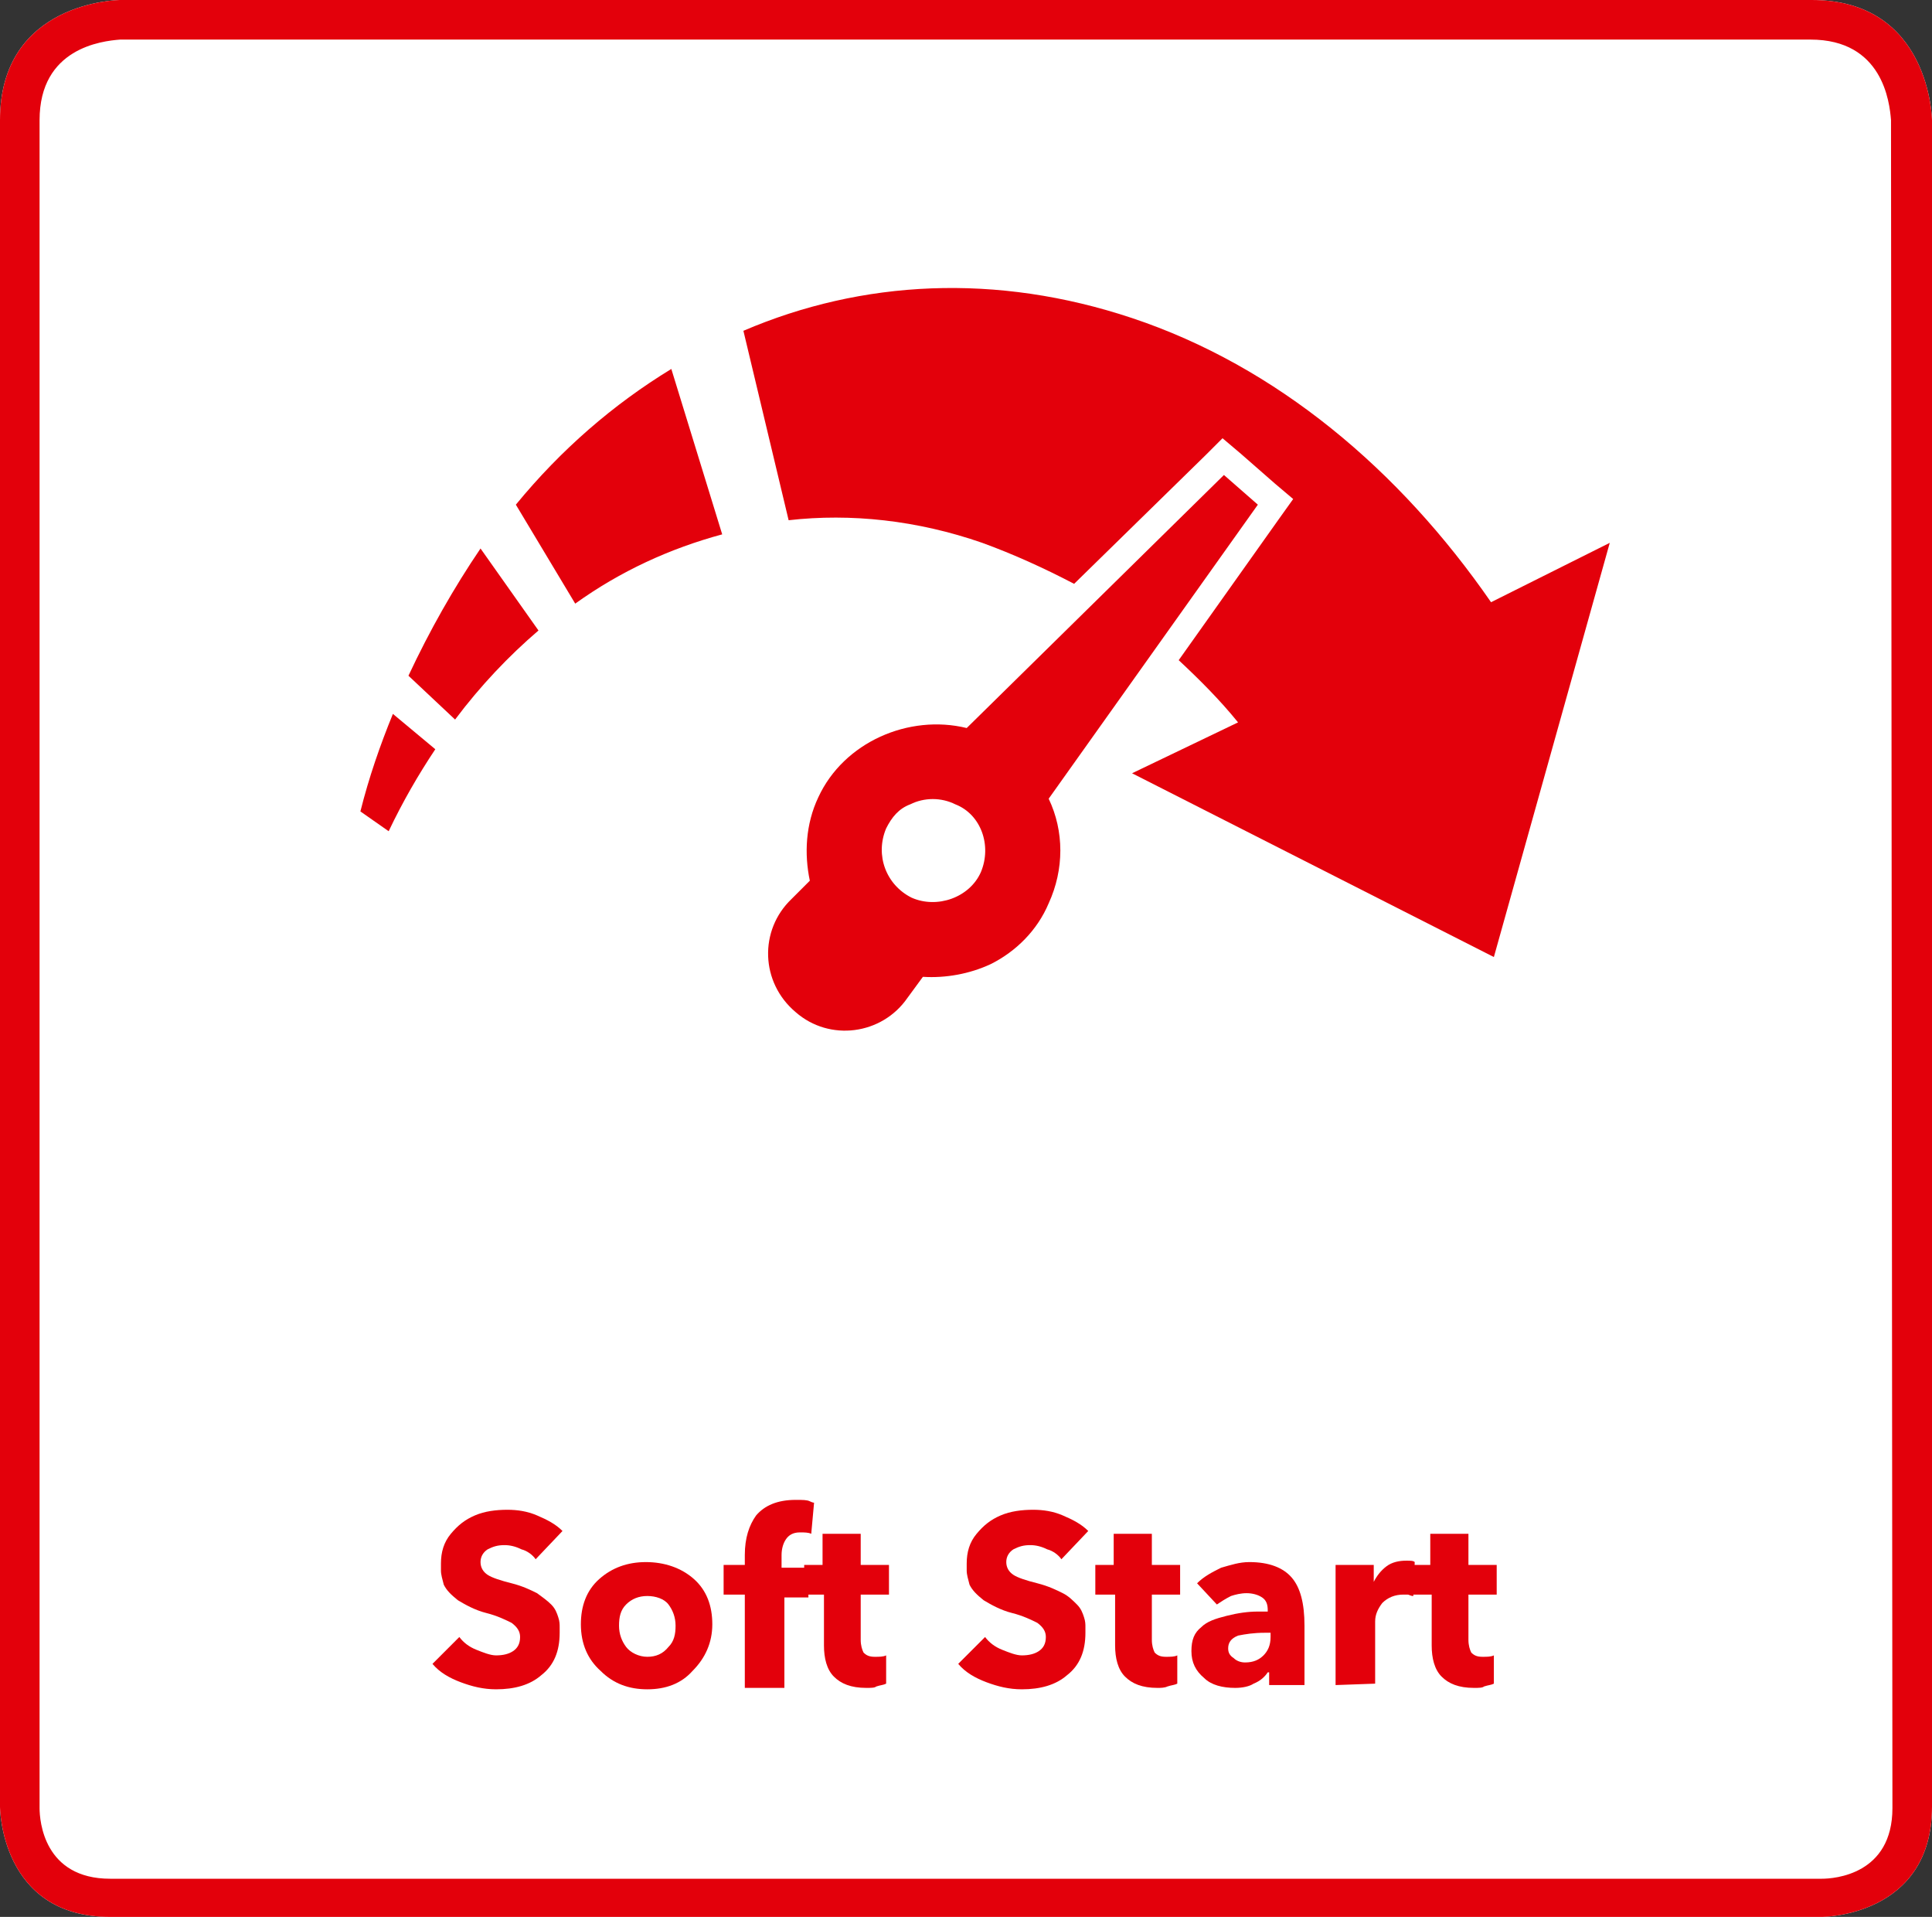<?xml version="1.0" encoding="utf-8"?>
<!-- Generator: Adobe Illustrator 24.0.2, SVG Export Plug-In . SVG Version: 6.00 Build 0)  -->
<svg version="1.1" id="Layer_1" xmlns="http://www.w3.org/2000/svg" xmlns:xlink="http://www.w3.org/1999/xlink" x="0px" y="0px"
	 width="136.7px" height="135.6px" viewBox="0 0 136.7 135.6" style="enable-background:new 0 0 136.7 135.6;" xml:space="preserve"
	>
<rect x="0" y="0" width="136.7" height="135.6" fill="#333333" stroke="none"/>
<style type="text/css">
	.st0{fill:#FFFFFF;}
	.st1{fill:#E3000B;}
</style>
<g id="Rahmen_neu">
	<path class="st0" d="M128.2,0H8.5C8.4,0,0,0.1,0,8.5v84.7l0,0v34.6c0,0,0,7.8,7.8,7.8h121.1c0,0,7.8,0,7.8-7.8V93.2l0,0V8.5
		C136.7,8.5,136.6,0,128.2,0z"/>
	<path class="st1" d="M128.2,0H8.5C8.4,0,0,0.1,0,8.5v84.7l0,0v34.6c0,0,0,7.8,7.8,7.8h121.1c0,0,7.8,0,7.8-7.8V93.2l0,0V8.5
		C136.7,8.5,136.6,0,128.2,0z M133.9,127.9c0,4.7-4.1,5-5,5H7.8c-4.7,0-5-4.1-5-5V8.5c0-5.1,4.4-5.6,5.7-5.7h119.6
		c5.1,0,5.6,4.4,5.7,5.7L133.9,127.9z"/>
</g>
<g id="Icon">
	<path class="st1" d="M28.9,47.8l3.3,3.1c1.8-2.4,3.8-4.5,5.9-6.3L34,38.8C32.1,41.6,30.4,44.6,28.9,47.8z M36.5,35.7l4.2,7
		c3.2-2.3,6.7-3.9,10.4-4.9l-3.6-11.7C43.4,28.6,39.7,31.8,36.5,35.7z M105.5,42.6C99,33.2,90.3,25.9,80.1,22.5
		c-9.6-3.2-19.1-2.7-27.5,0.9l3.2,13.4c4.4-0.5,9.1,0,13.7,1.6c2.2,0.8,4.4,1.8,6.5,2.9l9.3-9.1l1.2-1.2l1.3,1.1l2.4,2.1l1.3,1.1
		l-1,1.4l-7.1,10c1.5,1.4,2.9,2.8,4.2,4.4l-7.5,3.6l25.6,13l8.2-29.3L105.5,42.6z M25.5,57.4l2,1.4c1-2.1,2.1-4,3.3-5.8l-3-2.5
		C26.9,52.7,26.1,55,25.5,57.4z"/>
	<path class="st1" d="M69.4,61.7c-0.8,1.8-3.1,2.6-4.9,1.8c-1.8-0.9-2.6-3-1.8-4.9c0.4-0.8,0.9-1.4,1.7-1.7c1-0.5,2.2-0.5,3.2,0
		C69.4,57.6,70.2,59.8,69.4,61.7z M89,35.7l-2.4-2.1L68.4,51.5c-4.1-1-8.7,1-10.5,4.9c-0.9,1.9-1,4-0.6,5.9L56,63.6
		c-2.3,2.2-2.2,5.9,0.3,8c2.4,2.1,6.1,1.6,7.9-1l1.1-1.5c1.6,0.1,3.3-0.2,4.8-0.9c1.8-0.9,3.3-2.4,4.1-4.3c1.1-2.4,1.1-5.1,0-7.4
		L89,35.7z"/>
</g>
<g id="Text_1zeilig">
	<g>
		<path class="st1" d="M35.1,119.5c-0.9,0-1.7-0.2-2.5-0.5s-1.5-0.7-2-1.3l1.9-1.9c0.3,0.4,0.7,0.7,1.2,0.9c0.5,0.2,1,0.4,1.4,0.4
			c0.5,0,0.9-0.1,1.2-0.3c0.3-0.2,0.5-0.5,0.5-1c0-0.4-0.2-0.7-0.6-1c-0.4-0.2-1-0.5-1.8-0.7s-1.5-0.6-2-0.9c-0.5-0.4-0.8-0.7-1-1.1
			c-0.1-0.4-0.2-0.7-0.2-1s0-0.4,0-0.5c0-0.8,0.2-1.5,0.7-2.1s1-1,1.7-1.3s1.5-0.4,2.3-0.4c0.7,0,1.4,0.1,2.1,0.4
			c0.7,0.3,1.3,0.6,1.8,1.1l-1.9,2c-0.2-0.3-0.6-0.6-1-0.7c-0.4-0.2-0.8-0.3-1.2-0.3c-0.5,0-0.8,0.1-1.2,0.3
			c-0.3,0.2-0.5,0.5-0.5,0.9s0.2,0.7,0.5,0.9c0.3,0.2,0.9,0.4,1.7,0.6s1.4,0.5,1.8,0.7c0.4,0.3,0.7,0.5,1,0.8s0.4,0.6,0.5,0.9
			s0.1,0.5,0.1,0.7s0,0.3,0,0.4c0,1.3-0.4,2.3-1.3,3C37.5,119.2,36.4,119.5,35.1,119.5z"/>
		<path class="st1" d="M45.8,119.5c-1.3,0-2.4-0.4-3.3-1.3c-0.9-0.8-1.4-1.9-1.4-3.3c0-1.3,0.4-2.4,1.3-3.2c0.9-0.8,2-1.2,3.3-1.2
			s2.5,0.4,3.4,1.2c0.9,0.8,1.3,1.9,1.3,3.2c0,1.3-0.5,2.4-1.4,3.3C48.2,119.1,47.1,119.5,45.8,119.5z M45.8,117.2
			c0.6,0,1.1-0.2,1.5-0.7c0.4-0.4,0.5-0.9,0.5-1.5s-0.2-1.1-0.5-1.5s-0.9-0.6-1.5-0.6s-1.1,0.2-1.5,0.6s-0.5,0.9-0.5,1.5
			s0.2,1.1,0.5,1.5S45.2,117.2,45.8,117.2z"/>
		<path class="st1" d="M52.7,119.2v-6.4h-1.5v-2.1h1.5V110c0-1.2,0.3-2.1,0.8-2.8c0.6-0.7,1.5-1.1,2.8-1.1c0.5,0,0.8,0,1,0.1
			s0.3,0.1,0.3,0.1l-0.2,2.2c-0.2-0.1-0.5-0.1-0.8-0.1c-0.5,0-0.8,0.2-1,0.5s-0.3,0.7-0.3,1.1v0.9h1.9v2.1h-1.7v6.4h-2.8V119.2z"/>
		<path class="st1" d="M61.3,119.4c-1.1,0-1.8-0.3-2.3-0.8s-0.7-1.3-0.7-2.2v-3.6h-1.4v-2.1h1.3v-2.2h2.7v2.2h2v2.1h-2v3.2
			c0,0.4,0.1,0.7,0.2,0.9c0.2,0.2,0.4,0.3,0.8,0.3c0.3,0,0.6,0,0.8-0.1v2c-0.2,0.1-0.4,0.1-0.7,0.2
			C61.9,119.4,61.6,119.4,61.3,119.4z"/>
		<path class="st1" d="M72.3,119.5c-0.9,0-1.7-0.2-2.5-0.5s-1.5-0.7-2-1.3l1.9-1.9c0.3,0.4,0.7,0.7,1.2,0.9c0.5,0.2,1,0.4,1.4,0.4
			c0.5,0,0.9-0.1,1.2-0.3s0.5-0.5,0.5-1c0-0.4-0.2-0.7-0.6-1c-0.4-0.2-1-0.5-1.8-0.7s-1.5-0.6-2-0.9c-0.5-0.4-0.8-0.7-1-1.1
			c-0.1-0.4-0.2-0.7-0.2-1s0-0.4,0-0.5c0-0.8,0.2-1.5,0.7-2.1s1-1,1.7-1.3s1.5-0.4,2.3-0.4c0.7,0,1.4,0.1,2.1,0.4s1.3,0.6,1.8,1.1
			l-1.9,2c-0.2-0.3-0.6-0.6-1-0.7c-0.4-0.2-0.8-0.3-1.2-0.3c-0.5,0-0.8,0.1-1.2,0.3c-0.3,0.2-0.5,0.5-0.5,0.9s0.2,0.7,0.5,0.9
			c0.3,0.2,0.9,0.4,1.7,0.6c0.8,0.2,1.4,0.5,1.8,0.7s0.7,0.5,1,0.8s0.4,0.6,0.5,0.9s0.1,0.5,0.1,0.7s0,0.3,0,0.4
			c0,1.3-0.4,2.3-1.3,3C74.7,119.2,73.6,119.5,72.3,119.5z"/>
		<path class="st1" d="M81.9,119.4c-1.1,0-1.8-0.3-2.3-0.8s-0.7-1.3-0.7-2.2v-3.6h-1.4v-2.1h1.3v-2.2h2.7v2.2h2v2.1h-2v3.2
			c0,0.4,0.1,0.7,0.2,0.9c0.2,0.2,0.4,0.3,0.8,0.3c0.3,0,0.6,0,0.8-0.1v2c-0.2,0.1-0.4,0.1-0.7,0.2
			C82.4,119.4,82.1,119.4,81.9,119.4z"/>
		<path class="st1" d="M87.4,119.4c-0.9,0-1.7-0.2-2.2-0.7c-0.6-0.5-0.9-1.1-0.9-1.9s0.2-1.3,0.7-1.7c0.4-0.4,1-0.6,1.8-0.8
			c0.8-0.2,1.5-0.3,2.2-0.3c0.3,0,0.5,0,0.7,0v-0.1c0-0.4-0.1-0.7-0.4-0.9c-0.3-0.2-0.7-0.3-1.1-0.3s-0.8,0.1-1.1,0.2
			c-0.4,0.2-0.7,0.4-1,0.6l-1.4-1.5c0.5-0.5,1.1-0.8,1.7-1.1c0.7-0.2,1.3-0.4,2-0.4c1.4,0,2.4,0.4,3,1.1s0.9,1.8,0.9,3.4v2.8
			c0,0.5,0,1,0,1.4h-2.5c0-0.2,0-0.3,0-0.4s0-0.3,0-0.5h-0.1c-0.2,0.3-0.5,0.6-1,0.8C88.4,119.3,87.9,119.4,87.4,119.4z M88.1,117.6
			c0.6,0,1-0.2,1.3-0.5s0.5-0.7,0.5-1.3v-0.3h-0.4c-0.8,0-1.4,0.1-1.9,0.2c-0.5,0.2-0.7,0.5-0.7,0.9c0,0.3,0.1,0.5,0.4,0.7
			C87.5,117.5,87.8,117.6,88.1,117.6z"/>
		<path class="st1" d="M94.5,119.2v-6.5c0-0.4,0-0.8,0-1s0-0.6,0-1h2.7c0,0.4,0,0.8,0,1.2l0,0c0.2-0.4,0.5-0.8,0.9-1.1
			c0.4-0.3,0.9-0.4,1.4-0.4c0.3,0,0.5,0,0.6,0.1l-0.1,2.4c-0.2,0-0.3-0.1-0.4-0.1s-0.2,0-0.3,0c-0.6,0-1.1,0.2-1.5,0.6
			c-0.3,0.4-0.5,0.8-0.5,1.3v4.4L94.5,119.2L94.5,119.2z"/>
		<path class="st1" d="M104.3,119.4c-1.1,0-1.8-0.3-2.3-0.8s-0.7-1.3-0.7-2.2v-3.6h-1.4v-2.1h1.3v-2.2h2.7v2.2h2v2.1h-2v3.2
			c0,0.4,0.1,0.7,0.2,0.9c0.2,0.2,0.4,0.3,0.8,0.3c0.3,0,0.6,0,0.8-0.1v2c-0.2,0.1-0.4,0.1-0.7,0.2
			C104.9,119.4,104.6,119.4,104.3,119.4z"/>
	</g>
</g>
</svg>

